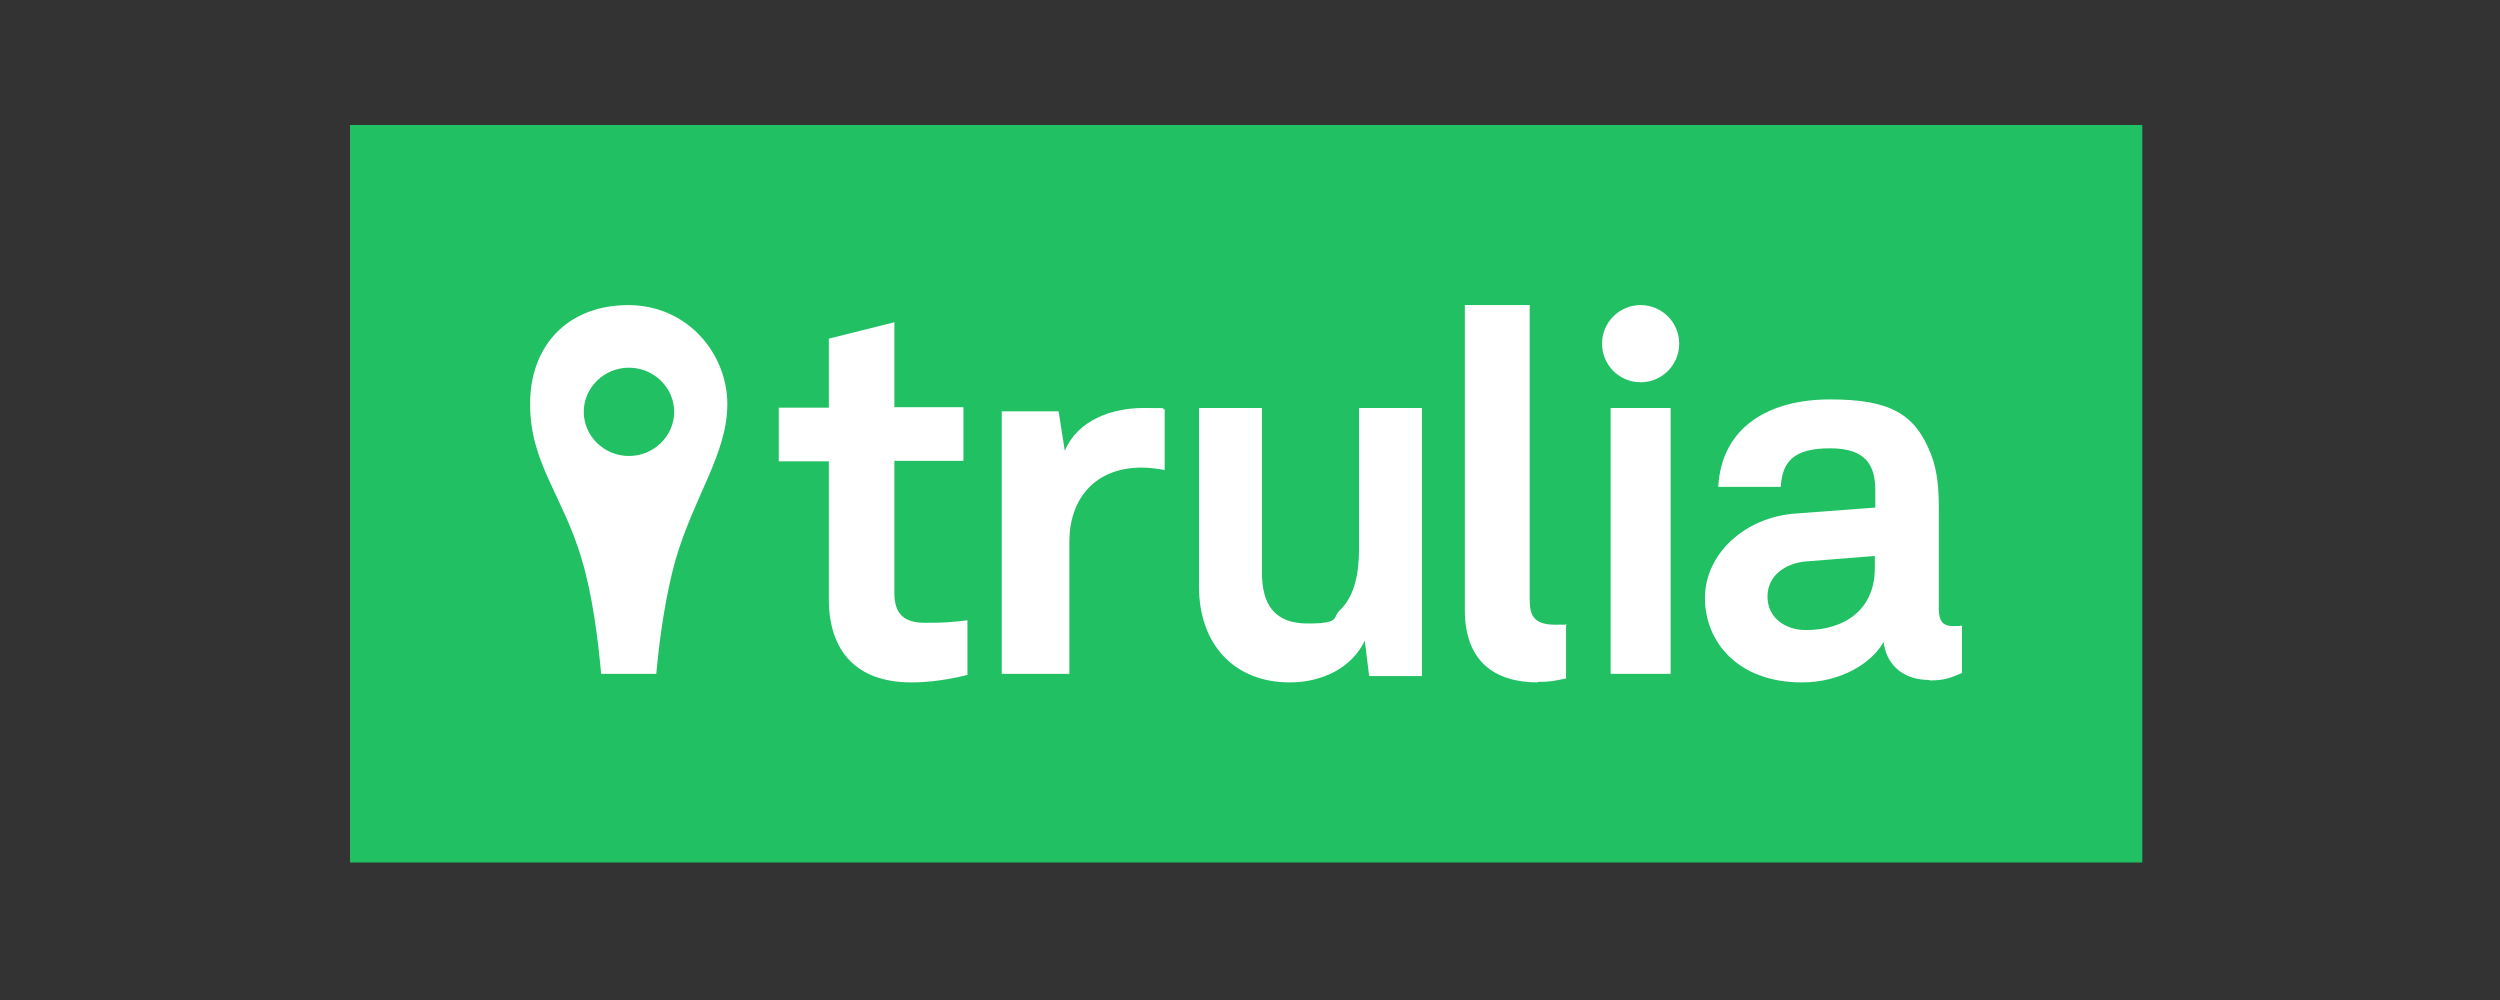 <svg width="200" height="80" viewBox="0 0 200 80" fill="none" xmlns="http://www.w3.org/2000/svg">
<rect x="0" y="0" width="200" height="80" fill="#333333" stroke="none"/>
<path d="M171.384 10H28V69H171.384V10Z" fill="#20C063"/>
<path d="M131.25 24.407C132.956 24.407 134.337 25.788 134.337 27.494C134.337 29.201 132.956 30.582 131.25 30.582C129.544 30.582 128.163 29.201 128.163 27.494C128.163 25.788 129.544 24.407 131.25 24.407Z" fill="white"/>
<path d="M72.911 54.593C68.508 54.593 66.306 52.089 66.306 47.916V36.907H62.302V32.615H66.306V27.091L71.55 25.779V32.575H77.075V36.868H71.55V47.439C71.55 49.109 72.311 49.824 73.992 49.824C75.674 49.824 75.954 49.784 77.395 49.625V53.997C75.914 54.355 74.433 54.593 72.911 54.593Z" fill="white"/>
<path d="M91.33 37.408C87.559 37.408 85.55 39.947 85.55 43.331V53.907H80.14V32.909H84.69L85.181 36.062C86.206 33.64 88.871 32.64 91.494 32.64C94.117 32.64 92.601 32.678 93.174 32.755V37.601C92.56 37.485 91.945 37.408 91.33 37.408Z" fill="white"/>
<path d="M109.527 54.043L109.181 51.255C108.182 53.376 105.837 54.593 103.184 54.593C98.686 54.593 95.919 51.491 95.919 46.935V32.64H100.955V45.796C100.955 48.309 101.916 49.88 104.607 49.88C107.298 49.88 106.567 49.409 107.182 48.82C108.412 47.681 108.72 45.718 108.72 43.989V32.64H113.756V54.083H109.566L109.527 54.043Z" fill="white"/>
<path d="M123.044 54.593C119.545 54.593 117.186 52.897 117.186 48.793V24.407H122.376V47.925C122.376 49.187 122.651 49.977 124.42 49.977C126.189 49.977 125.01 49.937 125.285 49.937V54.278C124.263 54.475 124.066 54.554 123.005 54.554L123.044 54.593Z" fill="white"/>
<path d="M133.651 32.64H128.849V53.907H133.651V32.64Z" fill="white"/>
<path d="M154.318 54.395C152.073 54.395 150.852 52.973 150.694 51.353C149.709 53.091 147.228 54.593 144.155 54.593C139.034 54.593 136.395 51.353 136.395 47.836C136.395 44.32 139.586 41.357 143.683 41.08L150.025 40.606V39.263C150.025 37.248 149.316 35.865 146.401 35.865C143.486 35.865 142.58 36.931 142.462 38.947H137.459C137.735 34.087 141.595 31.953 146.401 31.953C151.206 31.953 153.215 33.099 154.476 36.339C155.027 37.722 155.106 39.263 155.106 40.685V48.706C155.106 49.693 155.421 50.089 156.288 50.089C157.154 50.089 156.957 50.009 156.957 50.009V53.842C156.091 54.198 155.618 54.435 154.397 54.435L154.318 54.395ZM149.985 44.478L144.51 44.913C142.934 45.031 141.398 45.979 141.398 47.718C141.398 49.456 142.855 50.404 144.47 50.404C147.701 50.404 149.985 48.666 149.985 45.466V44.478Z" fill="white"/>
<path d="M50.277 24.407C45.467 24.407 42.407 27.59 42.407 32.326C42.407 37.061 45.03 39.623 46.541 44.747C47.415 47.658 47.852 51.268 48.091 53.907H52.502C52.741 51.268 53.218 47.697 54.053 44.747C55.563 39.623 58.186 36.285 58.186 32.326C58.186 28.366 55.086 24.446 50.316 24.407H50.277ZM50.316 36.479C48.329 36.479 46.7 34.888 46.7 32.947C46.7 31.006 48.329 29.415 50.316 29.415C52.304 29.415 53.933 31.006 53.933 32.947C53.933 34.888 52.304 36.479 50.316 36.479Z" fill="white"/>
</svg>
